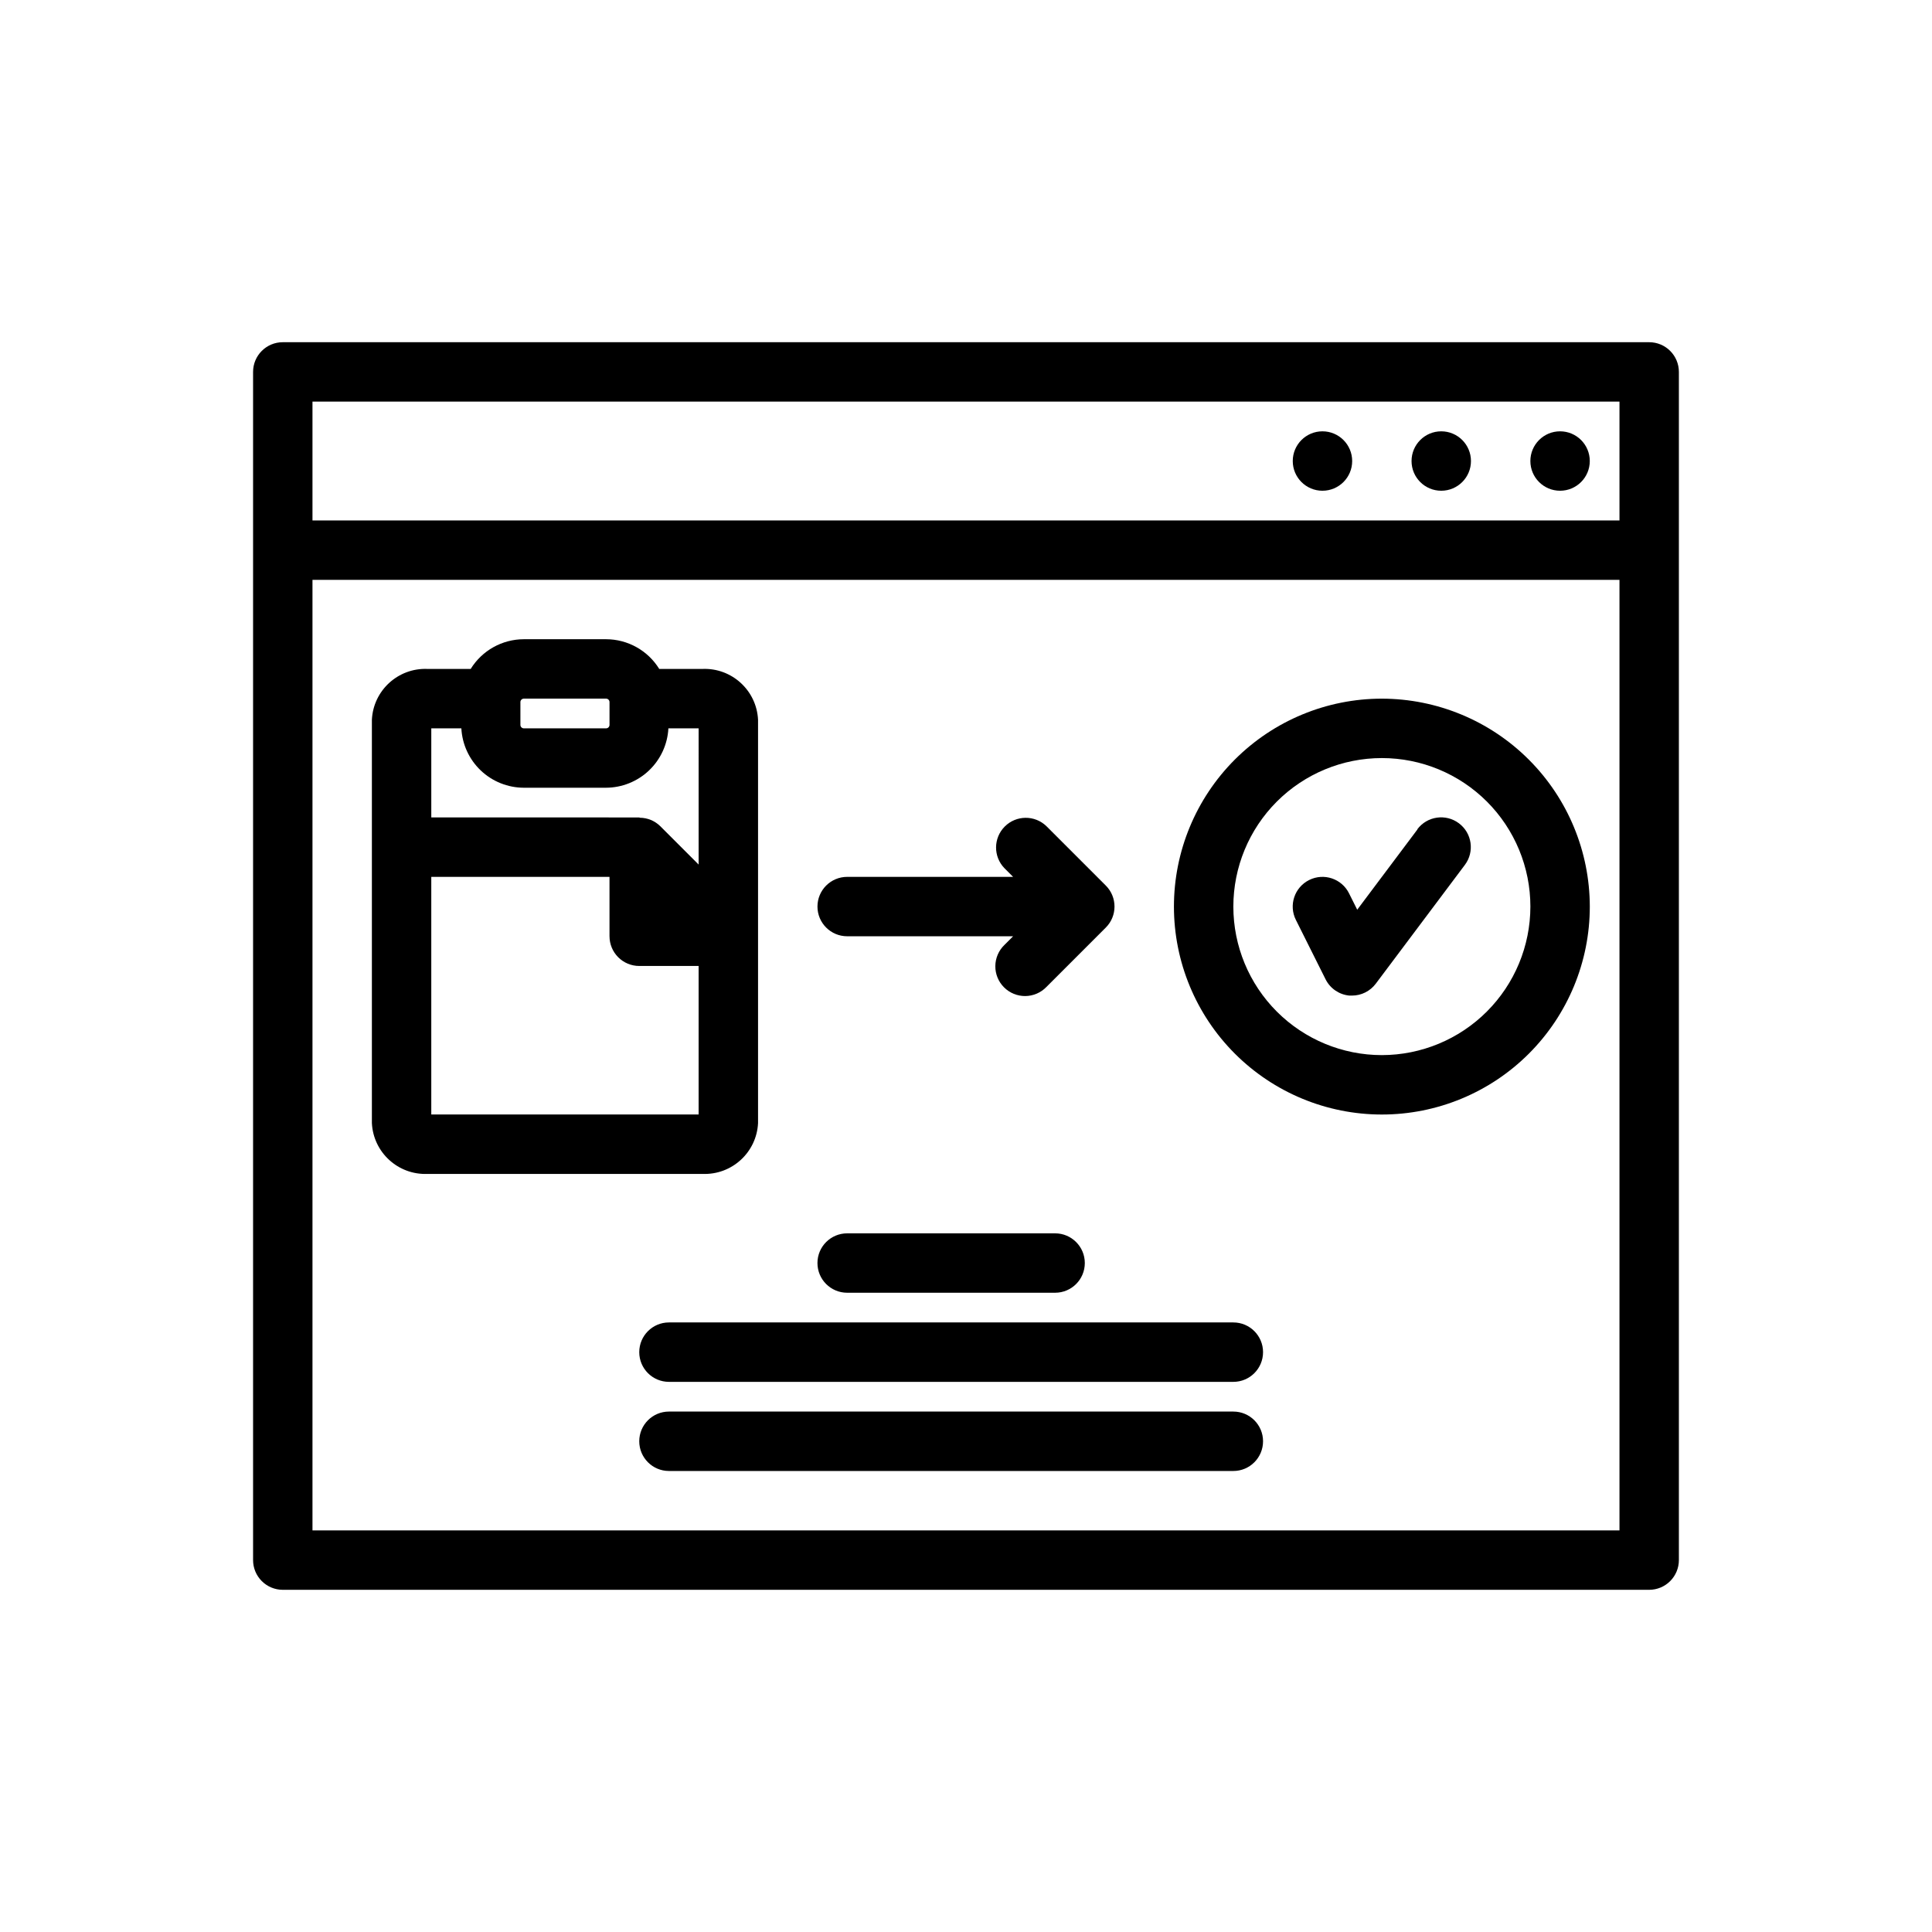 <?xml version="1.0" encoding="UTF-8"?>
<!-- Uploaded to: SVG Repo, www.svgrepo.com, Generator: SVG Repo Mixer Tools -->
<svg fill="#000000" width="800px" height="800px" version="1.1" viewBox="144 144 512 512" xmlns="http://www.w3.org/2000/svg">
 <g>
  <path d="m565.31 266.18c0 4.348-3.527 7.871-7.875 7.871s-7.871-3.523-7.871-7.871c0-4.348 3.523-7.875 7.871-7.875s7.875 3.527 7.875 7.875"/>
  <path d="m533.82 266.18c0 4.348-3.527 7.871-7.875 7.871-4.348 0-7.871-3.523-7.871-7.871 0-4.348 3.523-7.875 7.871-7.875 4.348 0 7.875 3.527 7.875 7.875"/>
  <path d="m502.34 266.18c0 4.348-3.527 7.871-7.875 7.871-4.348 0-7.871-3.523-7.871-7.871 0-4.348 3.523-7.875 7.871-7.875 4.348 0 7.875 3.527 7.875 7.875"/>
  <path d="m581.05 234.69h-362.11c-4.348 0-7.871 3.523-7.871 7.871v314.88c0 2.09 0.828 4.09 2.305 5.566 1.477 1.477 3.481 2.309 5.566 2.309h362.11c2.09 0 4.09-0.832 5.566-2.309 1.477-1.477 2.305-3.477 2.305-5.566v-314.88c0-2.09-0.828-4.09-2.305-5.566-1.477-1.477-3.477-2.305-5.566-2.305zm-354.24 15.742h346.37v31.488h-346.37zm0 299.14v-251.9h346.37v251.9z"/>
  <path d="m519.65 363.79-15.973 21.293-2.172-4.344v-0.004c-1.941-3.891-6.672-5.469-10.562-3.523-3.891 1.941-5.473 6.672-3.527 10.562l7.871 15.742c1.215 2.434 3.594 4.066 6.297 4.324h0.707 0.004c2.477 0 4.809-1.168 6.297-3.148l23.617-31.488c2.606-3.481 1.902-8.414-1.578-11.023-3.477-2.606-8.41-1.902-11.02 1.574z"/>
  <path d="m510.21 329.15c-14.613 0-28.629 5.809-38.965 16.141-10.332 10.336-16.141 24.352-16.141 38.965 0 14.613 5.809 28.633 16.141 38.965 10.336 10.336 24.352 16.141 38.965 16.141s28.629-5.805 38.965-16.141c10.332-10.332 16.141-24.352 16.141-38.965-0.02-14.609-5.828-28.613-16.16-38.945-10.328-10.332-24.336-16.141-38.945-16.16zm0 94.465c-10.438 0-20.449-4.144-27.832-11.527-7.383-7.383-11.527-17.391-11.527-27.832 0-10.438 4.144-20.449 11.527-27.832 7.383-7.379 17.395-11.527 27.832-11.527s20.449 4.148 27.832 11.527c7.383 7.383 11.527 17.395 11.527 27.832-0.012 10.438-4.164 20.441-11.543 27.82-7.379 7.379-17.383 11.527-27.816 11.539z"/>
  <path d="m368.51 392.12h43.973l-2.309 2.309c-1.516 1.465-2.383 3.481-2.402 5.594-0.02 2.109 0.812 4.141 2.305 5.633 1.496 1.496 3.523 2.324 5.637 2.309 2.109-0.02 4.125-0.887 5.594-2.406l15.742-15.742c3.074-3.074 3.074-8.059 0-11.133l-15.742-15.742c-3.09-2.984-8-2.941-11.035 0.094-3.035 3.039-3.078 7.949-0.098 11.035l2.305 2.305-43.969 0.004c-4.348 0-7.875 3.523-7.875 7.871s3.527 7.871 7.875 7.871z"/>
  <path d="m368.51 486.59h55.105-0.004c4.348 0 7.875-3.523 7.875-7.871s-3.527-7.871-7.875-7.871h-55.102c-4.348 0-7.875 3.523-7.875 7.871s3.527 7.871 7.875 7.871z"/>
  <path d="m470.85 494.46h-149.57c-4.348 0-7.871 3.527-7.871 7.875 0 4.348 3.523 7.871 7.871 7.871h149.57c4.348 0 7.871-3.523 7.871-7.871 0-4.348-3.523-7.875-7.871-7.875z"/>
  <path d="m470.85 518.08h-149.57c-4.348 0-7.871 3.523-7.871 7.871 0 4.348 3.523 7.875 7.871 7.875h149.57c4.348 0 7.871-3.527 7.871-7.875 0-4.348-3.523-7.871-7.871-7.871z"/>
  <path d="m344.89 441.63v-106.89c-0.379-7.769-6.949-13.781-14.723-13.469h-11.461c-3.016-4.883-8.344-7.859-14.082-7.871h-21.805c-5.742 0.012-11.066 2.988-14.082 7.871h-11.465c-7.769-0.312-14.34 5.699-14.719 13.469v106.89c0.379 7.769 6.949 13.781 14.719 13.469h72.895c7.773 0.312 14.344-5.699 14.723-13.469zm-62.977-111.58c0.004-0.496 0.406-0.898 0.906-0.906h21.805c0.5 0.008 0.902 0.41 0.906 0.906v6.062c-0.004 0.496-0.406 0.902-0.906 0.906h-21.805c-0.5-0.004-0.902-0.41-0.906-0.906zm47.23 109.3h-70.848v-62.977h47.23v15.742h0.004c0 2.09 0.828 4.09 2.305 5.566 1.477 1.477 3.481 2.309 5.566 2.309h15.742zm0-66.234-10.18-10.18h0.004c-1.445-1.418-3.387-2.215-5.41-2.227-0.055 0-0.094-0.078-0.156-0.078l-55.105-0.004v-23.613h7.969c0.223 4.238 2.059 8.23 5.133 11.16 3.074 2.926 7.152 4.566 11.398 4.582h21.805c4.246-0.016 8.324-1.656 11.398-4.582 3.074-2.93 4.91-6.922 5.133-11.16h8.012z"/>
 </g>
</svg>